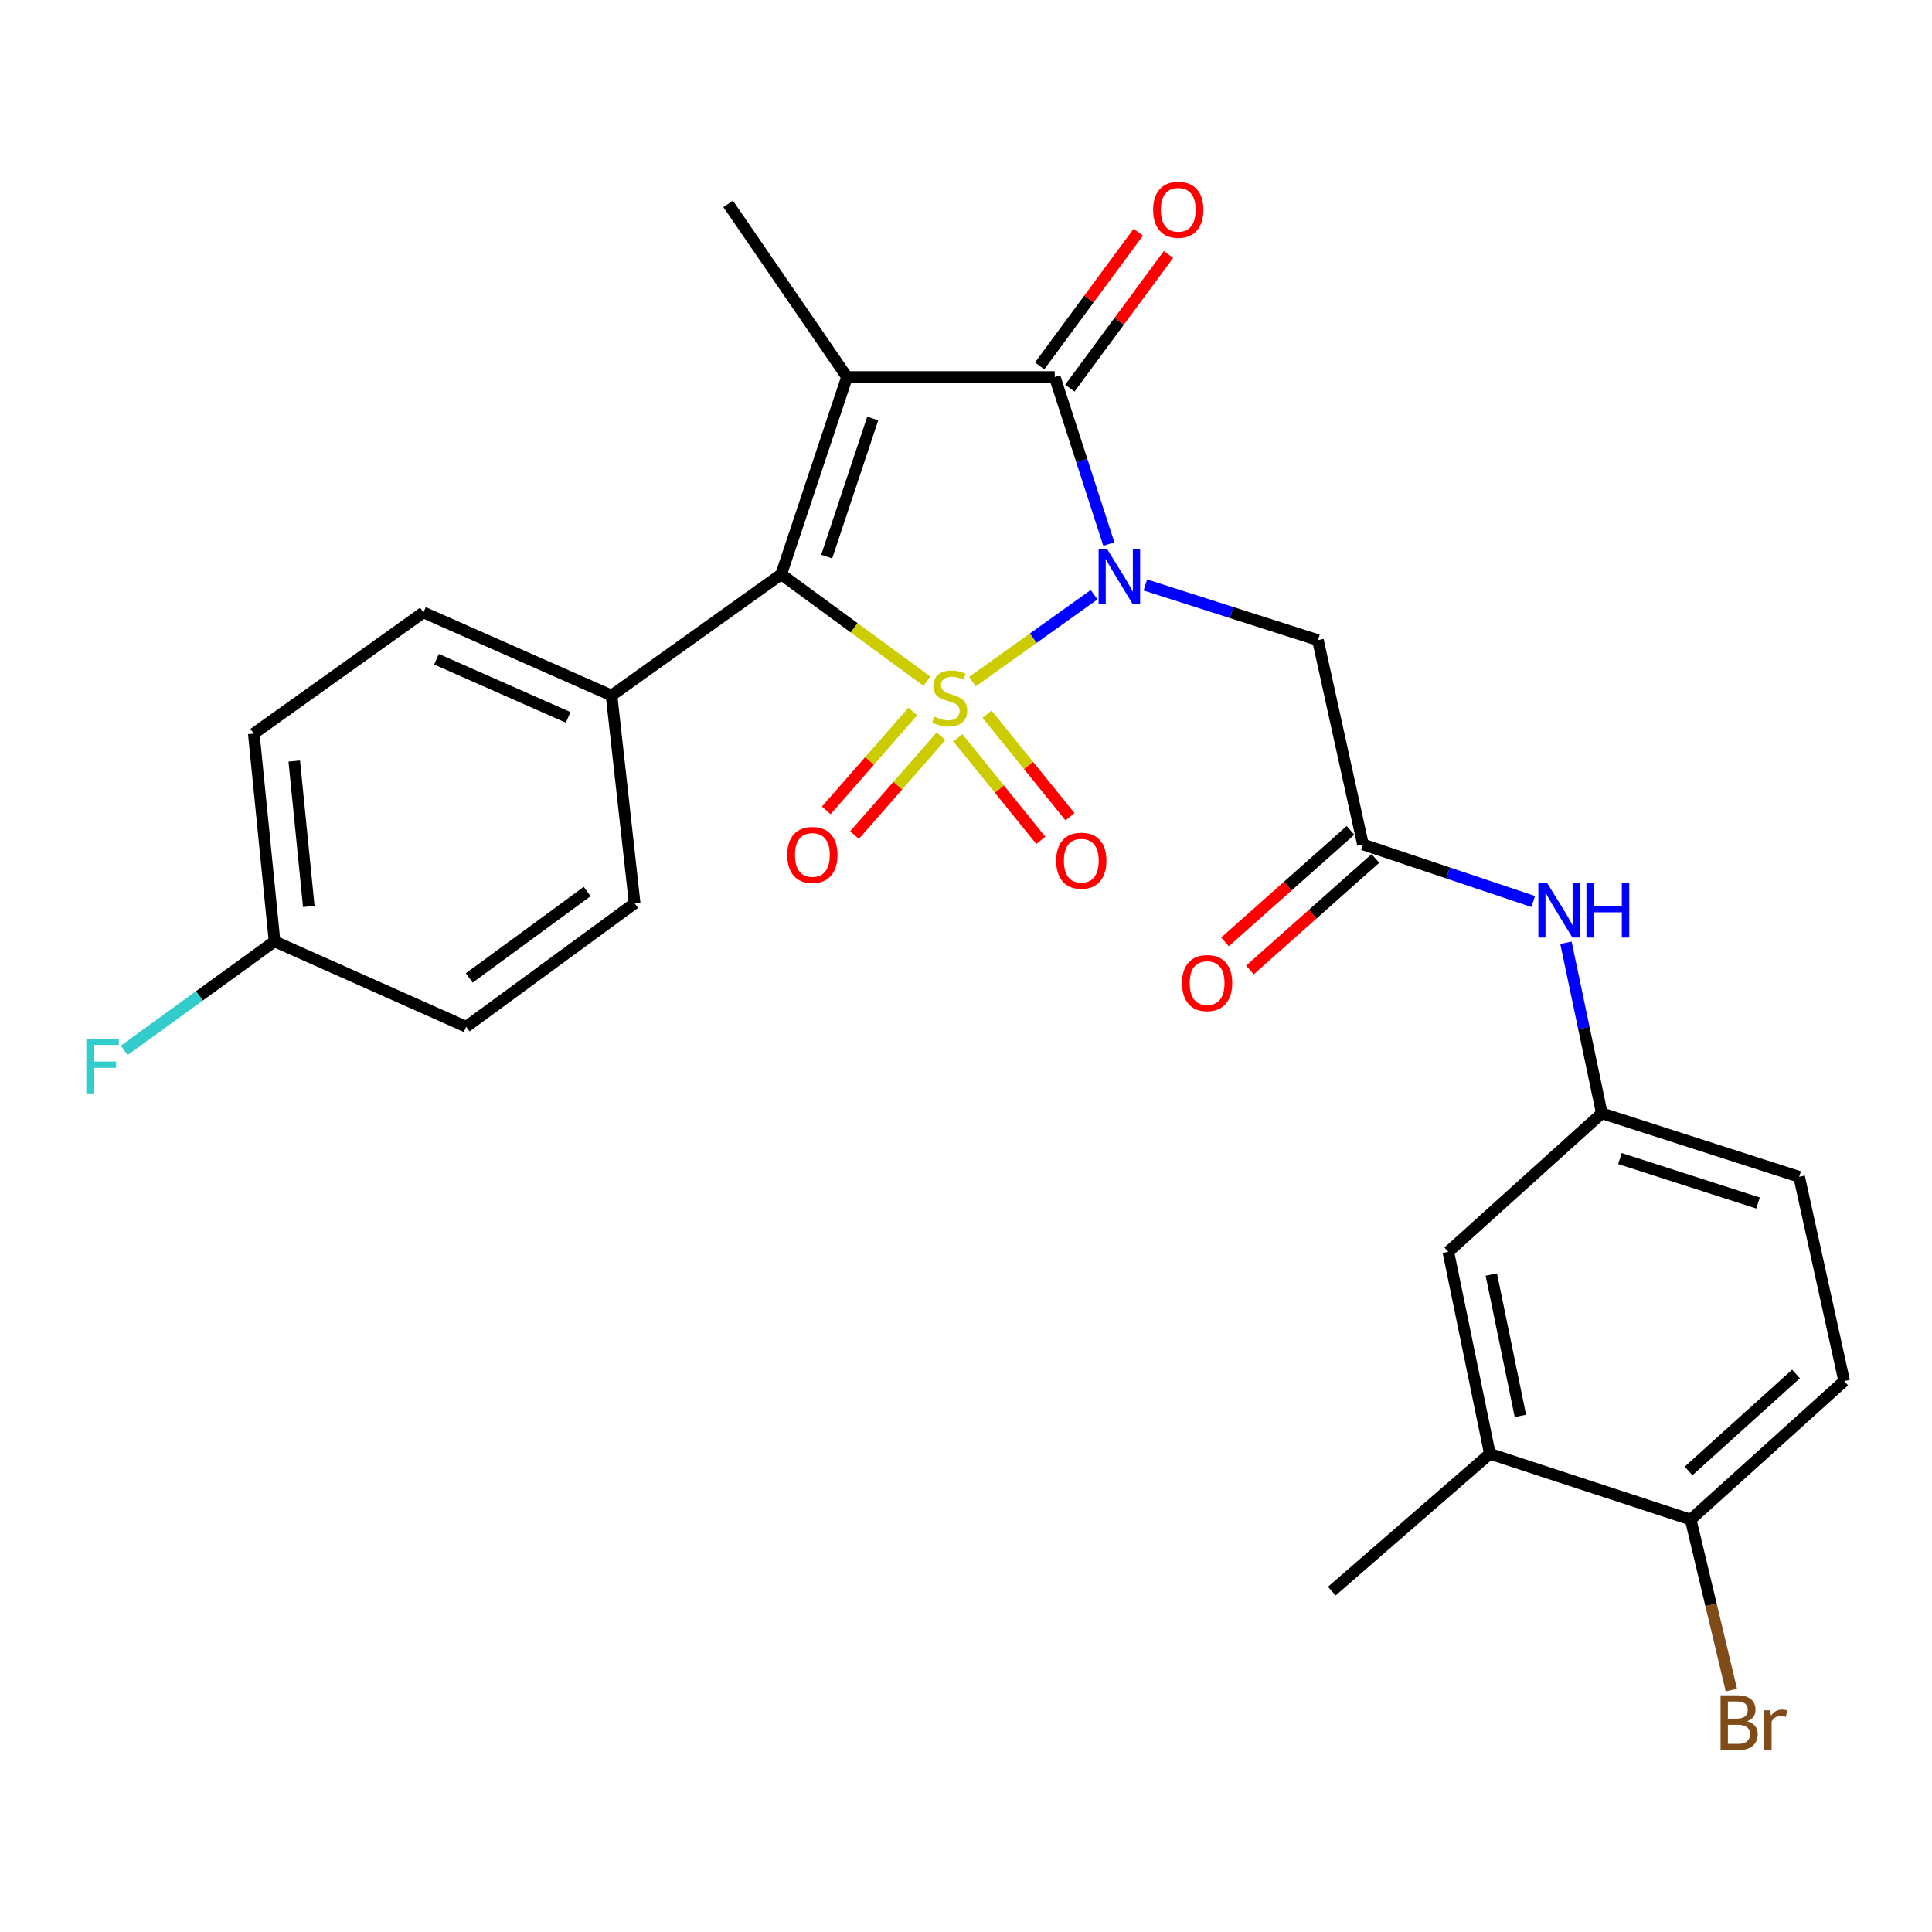 <?xml version='1.0' encoding='iso-8859-1'?>
<svg version='1.1' baseProfile='full'
              xmlns='http://www.w3.org/2000/svg'
                      xmlns:rdkit='http://www.rdkit.org/xml'
                      xmlns:xlink='http://www.w3.org/1999/xlink'
                  xml:space='preserve'
width='1000px' height='1000px' viewBox='0 0 1000 1000'>
<!-- END OF HEADER -->
<rect style='opacity:1.0;fill:#FFFFFF;stroke:none' width='1000' height='1000' x='0' y='0'> </rect>
<path class='bond-0' d='M 503.332,352.794 L 534.822,330.305' style='fill:none;fill-rule:evenodd;stroke:#CCCC00;stroke-width:6px;stroke-linecap:butt;stroke-linejoin:miter;stroke-opacity:1' />
<path class='bond-0' d='M 534.822,330.305 L 566.313,307.816' style='fill:none;fill-rule:evenodd;stroke:#0000FF;stroke-width:6px;stroke-linecap:butt;stroke-linejoin:miter;stroke-opacity:1' />
<path class='bond-2' d='M 479.77,352.566 L 442.062,324.917' style='fill:none;fill-rule:evenodd;stroke:#CCCC00;stroke-width:6px;stroke-linecap:butt;stroke-linejoin:miter;stroke-opacity:1' />
<path class='bond-2' d='M 442.062,324.917 L 404.355,297.269' style='fill:none;fill-rule:evenodd;stroke:#000000;stroke-width:6px;stroke-linecap:butt;stroke-linejoin:miter;stroke-opacity:1' />
<path class='bond-5' d='M 472.464,368.27 L 450.066,393.868' style='fill:none;fill-rule:evenodd;stroke:#CCCC00;stroke-width:6px;stroke-linecap:butt;stroke-linejoin:miter;stroke-opacity:1' />
<path class='bond-5' d='M 450.066,393.868 L 427.669,419.466' style='fill:none;fill-rule:evenodd;stroke:#FF0000;stroke-width:6px;stroke-linecap:butt;stroke-linejoin:miter;stroke-opacity:1' />
<path class='bond-5' d='M 487.087,381.064 L 464.69,406.663' style='fill:none;fill-rule:evenodd;stroke:#CCCC00;stroke-width:6px;stroke-linecap:butt;stroke-linejoin:miter;stroke-opacity:1' />
<path class='bond-5' d='M 464.69,406.663 L 442.292,432.261' style='fill:none;fill-rule:evenodd;stroke:#FF0000;stroke-width:6px;stroke-linecap:butt;stroke-linejoin:miter;stroke-opacity:1' />
<path class='bond-6' d='M 495.788,381.887 L 517.259,408.426' style='fill:none;fill-rule:evenodd;stroke:#CCCC00;stroke-width:6px;stroke-linecap:butt;stroke-linejoin:miter;stroke-opacity:1' />
<path class='bond-6' d='M 517.259,408.426 L 538.729,434.965' style='fill:none;fill-rule:evenodd;stroke:#FF0000;stroke-width:6px;stroke-linecap:butt;stroke-linejoin:miter;stroke-opacity:1' />
<path class='bond-6' d='M 510.894,369.666 L 532.365,396.205' style='fill:none;fill-rule:evenodd;stroke:#CCCC00;stroke-width:6px;stroke-linecap:butt;stroke-linejoin:miter;stroke-opacity:1' />
<path class='bond-6' d='M 532.365,396.205 L 553.835,422.744' style='fill:none;fill-rule:evenodd;stroke:#FF0000;stroke-width:6px;stroke-linecap:butt;stroke-linejoin:miter;stroke-opacity:1' />
<path class='bond-3' d='M 573.926,281.602 L 559.932,238.372' style='fill:none;fill-rule:evenodd;stroke:#0000FF;stroke-width:6px;stroke-linecap:butt;stroke-linejoin:miter;stroke-opacity:1' />
<path class='bond-3' d='M 559.932,238.372 L 545.937,195.141' style='fill:none;fill-rule:evenodd;stroke:#000000;stroke-width:6px;stroke-linecap:butt;stroke-linejoin:miter;stroke-opacity:1' />
<path class='bond-4' d='M 592.826,302.773 L 637.49,317.049' style='fill:none;fill-rule:evenodd;stroke:#0000FF;stroke-width:6px;stroke-linecap:butt;stroke-linejoin:miter;stroke-opacity:1' />
<path class='bond-4' d='M 637.49,317.049 L 682.154,331.326' style='fill:none;fill-rule:evenodd;stroke:#000000;stroke-width:6px;stroke-linecap:butt;stroke-linejoin:miter;stroke-opacity:1' />
<path class='bond-1' d='M 438.412,195.141 L 404.355,297.269' style='fill:none;fill-rule:evenodd;stroke:#000000;stroke-width:6px;stroke-linecap:butt;stroke-linejoin:miter;stroke-opacity:1' />
<path class='bond-1' d='M 451.736,216.607 L 427.896,288.096' style='fill:none;fill-rule:evenodd;stroke:#000000;stroke-width:6px;stroke-linecap:butt;stroke-linejoin:miter;stroke-opacity:1' />
<path class='bond-16' d='M 438.412,195.141 L 376.882,105.535' style='fill:none;fill-rule:evenodd;stroke:#000000;stroke-width:6px;stroke-linecap:butt;stroke-linejoin:miter;stroke-opacity:1' />
<path class='bond-27' d='M 438.412,195.141 L 545.937,195.141' style='fill:none;fill-rule:evenodd;stroke:#000000;stroke-width:6px;stroke-linecap:butt;stroke-linejoin:miter;stroke-opacity:1' />
<path class='bond-8' d='M 404.355,297.269 L 316.54,359.996' style='fill:none;fill-rule:evenodd;stroke:#000000;stroke-width:6px;stroke-linecap:butt;stroke-linejoin:miter;stroke-opacity:1' />
<path class='bond-10' d='M 553.754,200.909 L 579.279,166.316' style='fill:none;fill-rule:evenodd;stroke:#000000;stroke-width:6px;stroke-linecap:butt;stroke-linejoin:miter;stroke-opacity:1' />
<path class='bond-10' d='M 579.279,166.316 L 604.803,131.723' style='fill:none;fill-rule:evenodd;stroke:#FF0000;stroke-width:6px;stroke-linecap:butt;stroke-linejoin:miter;stroke-opacity:1' />
<path class='bond-10' d='M 538.119,189.373 L 563.644,154.78' style='fill:none;fill-rule:evenodd;stroke:#000000;stroke-width:6px;stroke-linecap:butt;stroke-linejoin:miter;stroke-opacity:1' />
<path class='bond-10' d='M 563.644,154.78 L 589.168,120.187' style='fill:none;fill-rule:evenodd;stroke:#FF0000;stroke-width:6px;stroke-linecap:butt;stroke-linejoin:miter;stroke-opacity:1' />
<path class='bond-7' d='M 682.154,331.326 L 705.46,437.07' style='fill:none;fill-rule:evenodd;stroke:#000000;stroke-width:6px;stroke-linecap:butt;stroke-linejoin:miter;stroke-opacity:1' />
<path class='bond-9' d='M 705.46,437.07 L 749.518,451.848' style='fill:none;fill-rule:evenodd;stroke:#000000;stroke-width:6px;stroke-linecap:butt;stroke-linejoin:miter;stroke-opacity:1' />
<path class='bond-9' d='M 749.518,451.848 L 793.576,466.626' style='fill:none;fill-rule:evenodd;stroke:#0000FF;stroke-width:6px;stroke-linecap:butt;stroke-linejoin:miter;stroke-opacity:1' />
<path class='bond-15' d='M 699.006,429.808 L 666.526,458.671' style='fill:none;fill-rule:evenodd;stroke:#000000;stroke-width:6px;stroke-linecap:butt;stroke-linejoin:miter;stroke-opacity:1' />
<path class='bond-15' d='M 666.526,458.671 L 634.046,487.534' style='fill:none;fill-rule:evenodd;stroke:#FF0000;stroke-width:6px;stroke-linecap:butt;stroke-linejoin:miter;stroke-opacity:1' />
<path class='bond-15' d='M 711.913,444.332 L 679.433,473.195' style='fill:none;fill-rule:evenodd;stroke:#000000;stroke-width:6px;stroke-linecap:butt;stroke-linejoin:miter;stroke-opacity:1' />
<path class='bond-15' d='M 679.433,473.195 L 646.953,502.059' style='fill:none;fill-rule:evenodd;stroke:#FF0000;stroke-width:6px;stroke-linecap:butt;stroke-linejoin:miter;stroke-opacity:1' />
<path class='bond-17' d='M 316.54,359.996 L 219.173,316.991' style='fill:none;fill-rule:evenodd;stroke:#000000;stroke-width:6px;stroke-linecap:butt;stroke-linejoin:miter;stroke-opacity:1' />
<path class='bond-17' d='M 294.085,371.319 L 225.928,341.215' style='fill:none;fill-rule:evenodd;stroke:#000000;stroke-width:6px;stroke-linecap:butt;stroke-linejoin:miter;stroke-opacity:1' />
<path class='bond-18' d='M 316.54,359.996 L 328.501,467.532' style='fill:none;fill-rule:evenodd;stroke:#000000;stroke-width:6px;stroke-linecap:butt;stroke-linejoin:miter;stroke-opacity:1' />
<path class='bond-13' d='M 810.535,487.972 L 819.813,532.103' style='fill:none;fill-rule:evenodd;stroke:#0000FF;stroke-width:6px;stroke-linecap:butt;stroke-linejoin:miter;stroke-opacity:1' />
<path class='bond-13' d='M 819.813,532.103 L 829.09,576.234' style='fill:none;fill-rule:evenodd;stroke:#000000;stroke-width:6px;stroke-linecap:butt;stroke-linejoin:miter;stroke-opacity:1' />
<path class='bond-11' d='M 771.145,752.467 L 749.642,647.932' style='fill:none;fill-rule:evenodd;stroke:#000000;stroke-width:6px;stroke-linecap:butt;stroke-linejoin:miter;stroke-opacity:1' />
<path class='bond-11' d='M 786.951,732.872 L 771.899,659.697' style='fill:none;fill-rule:evenodd;stroke:#000000;stroke-width:6px;stroke-linecap:butt;stroke-linejoin:miter;stroke-opacity:1' />
<path class='bond-26' d='M 771.145,752.467 L 689.333,823.56' style='fill:none;fill-rule:evenodd;stroke:#000000;stroke-width:6px;stroke-linecap:butt;stroke-linejoin:miter;stroke-opacity:1' />
<path class='bond-29' d='M 771.145,752.467 L 875.097,786.535' style='fill:none;fill-rule:evenodd;stroke:#000000;stroke-width:6px;stroke-linecap:butt;stroke-linejoin:miter;stroke-opacity:1' />
<path class='bond-12' d='M 875.097,786.535 L 954.545,714.837' style='fill:none;fill-rule:evenodd;stroke:#000000;stroke-width:6px;stroke-linecap:butt;stroke-linejoin:miter;stroke-opacity:1' />
<path class='bond-12' d='M 873.997,761.355 L 929.611,711.167' style='fill:none;fill-rule:evenodd;stroke:#000000;stroke-width:6px;stroke-linecap:butt;stroke-linejoin:miter;stroke-opacity:1' />
<path class='bond-22' d='M 875.097,786.535 L 885.628,830.658' style='fill:none;fill-rule:evenodd;stroke:#000000;stroke-width:6px;stroke-linecap:butt;stroke-linejoin:miter;stroke-opacity:1' />
<path class='bond-22' d='M 885.628,830.658 L 896.159,874.781' style='fill:none;fill-rule:evenodd;stroke:#7F4C19;stroke-width:6px;stroke-linecap:butt;stroke-linejoin:miter;stroke-opacity:1' />
<path class='bond-14' d='M 829.09,576.234 L 749.642,647.932' style='fill:none;fill-rule:evenodd;stroke:#000000;stroke-width:6px;stroke-linecap:butt;stroke-linejoin:miter;stroke-opacity:1' />
<path class='bond-21' d='M 829.09,576.234 L 931.24,609.115' style='fill:none;fill-rule:evenodd;stroke:#000000;stroke-width:6px;stroke-linecap:butt;stroke-linejoin:miter;stroke-opacity:1' />
<path class='bond-21' d='M 838.459,599.662 L 909.964,622.678' style='fill:none;fill-rule:evenodd;stroke:#000000;stroke-width:6px;stroke-linecap:butt;stroke-linejoin:miter;stroke-opacity:1' />
<path class='bond-23' d='M 219.173,316.991 L 131.359,379.707' style='fill:none;fill-rule:evenodd;stroke:#000000;stroke-width:6px;stroke-linecap:butt;stroke-linejoin:miter;stroke-opacity:1' />
<path class='bond-24' d='M 328.501,467.532 L 241.291,531.436' style='fill:none;fill-rule:evenodd;stroke:#000000;stroke-width:6px;stroke-linecap:butt;stroke-linejoin:miter;stroke-opacity:1' />
<path class='bond-24' d='M 303.935,461.445 L 242.888,506.178' style='fill:none;fill-rule:evenodd;stroke:#000000;stroke-width:6px;stroke-linecap:butt;stroke-linejoin:miter;stroke-opacity:1' />
<path class='bond-19' d='M 954.545,714.837 L 931.24,609.115' style='fill:none;fill-rule:evenodd;stroke:#000000;stroke-width:6px;stroke-linecap:butt;stroke-linejoin:miter;stroke-opacity:1' />
<path class='bond-20' d='M 142.11,487.254 L 241.291,531.436' style='fill:none;fill-rule:evenodd;stroke:#000000;stroke-width:6px;stroke-linecap:butt;stroke-linejoin:miter;stroke-opacity:1' />
<path class='bond-25' d='M 142.11,487.254 L 103.193,515.461' style='fill:none;fill-rule:evenodd;stroke:#000000;stroke-width:6px;stroke-linecap:butt;stroke-linejoin:miter;stroke-opacity:1' />
<path class='bond-25' d='M 103.193,515.461 L 64.277,543.668' style='fill:none;fill-rule:evenodd;stroke:#33CCCC;stroke-width:6px;stroke-linecap:butt;stroke-linejoin:miter;stroke-opacity:1' />
<path class='bond-28' d='M 142.11,487.254 L 131.359,379.707' style='fill:none;fill-rule:evenodd;stroke:#000000;stroke-width:6px;stroke-linecap:butt;stroke-linejoin:miter;stroke-opacity:1' />
<path class='bond-28' d='M 159.831,469.189 L 152.305,393.907' style='fill:none;fill-rule:evenodd;stroke:#000000;stroke-width:6px;stroke-linecap:butt;stroke-linejoin:miter;stroke-opacity:1' />
<path  class='atom-0' d='M 483.554 370.925
Q 483.874 371.045, 485.194 371.605
Q 486.514 372.165, 487.954 372.525
Q 489.434 372.845, 490.874 372.845
Q 493.554 372.845, 495.114 371.565
Q 496.674 370.245, 496.674 367.965
Q 496.674 366.405, 495.874 365.445
Q 495.114 364.485, 493.914 363.965
Q 492.714 363.445, 490.714 362.845
Q 488.194 362.085, 486.674 361.365
Q 485.194 360.645, 484.114 359.125
Q 483.074 357.605, 483.074 355.045
Q 483.074 351.485, 485.474 349.285
Q 487.914 347.085, 492.714 347.085
Q 495.994 347.085, 499.714 348.645
L 498.794 351.725
Q 495.394 350.325, 492.834 350.325
Q 490.074 350.325, 488.554 351.485
Q 487.034 352.605, 487.074 354.565
Q 487.074 356.085, 487.834 357.005
Q 488.634 357.925, 489.754 358.445
Q 490.914 358.965, 492.834 359.565
Q 495.394 360.365, 496.914 361.165
Q 498.434 361.965, 499.514 363.605
Q 500.634 365.205, 500.634 367.965
Q 500.634 371.885, 497.994 374.005
Q 495.394 376.085, 491.034 376.085
Q 488.514 376.085, 486.594 375.525
Q 484.714 375.005, 482.474 374.085
L 483.554 370.925
' fill='#CCCC00'/>
<path  class='atom-1' d='M 573.129 284.318
L 582.409 299.318
Q 583.329 300.798, 584.809 303.478
Q 586.289 306.158, 586.369 306.318
L 586.369 284.318
L 590.129 284.318
L 590.129 312.638
L 586.249 312.638
L 576.289 296.238
Q 575.129 294.318, 573.889 292.118
Q 572.689 289.918, 572.329 289.238
L 572.329 312.638
L 568.649 312.638
L 568.649 284.318
L 573.129 284.318
' fill='#0000FF'/>
<path  class='atom-6' d='M 407.482 442.515
Q 407.482 435.715, 410.842 431.915
Q 414.202 428.115, 420.482 428.115
Q 426.762 428.115, 430.122 431.915
Q 433.482 435.715, 433.482 442.515
Q 433.482 449.395, 430.082 453.315
Q 426.682 457.195, 420.482 457.195
Q 414.242 457.195, 410.842 453.315
Q 407.482 449.435, 407.482 442.515
M 420.482 453.995
Q 424.802 453.995, 427.122 451.115
Q 429.482 448.195, 429.482 442.515
Q 429.482 436.955, 427.122 434.155
Q 424.802 431.315, 420.482 431.315
Q 416.162 431.315, 413.802 434.115
Q 411.482 436.915, 411.482 442.515
Q 411.482 448.235, 413.802 451.115
Q 416.162 453.995, 420.482 453.995
' fill='#FF0000'/>
<path  class='atom-7' d='M 546.678 445.494
Q 546.678 438.694, 550.038 434.894
Q 553.398 431.094, 559.678 431.094
Q 565.958 431.094, 569.318 434.894
Q 572.678 438.694, 572.678 445.494
Q 572.678 452.374, 569.278 456.294
Q 565.878 460.174, 559.678 460.174
Q 553.438 460.174, 550.038 456.294
Q 546.678 452.414, 546.678 445.494
M 559.678 456.974
Q 563.998 456.974, 566.318 454.094
Q 568.678 451.174, 568.678 445.494
Q 568.678 439.934, 566.318 437.134
Q 563.998 434.294, 559.678 434.294
Q 555.358 434.294, 552.998 437.094
Q 550.678 439.894, 550.678 445.494
Q 550.678 451.214, 552.998 454.094
Q 555.358 456.974, 559.678 456.974
' fill='#FF0000'/>
<path  class='atom-10' d='M 800.734 456.967
L 810.014 471.967
Q 810.934 473.447, 812.414 476.127
Q 813.894 478.807, 813.974 478.967
L 813.974 456.967
L 817.734 456.967
L 817.734 485.287
L 813.854 485.287
L 803.894 468.887
Q 802.734 466.967, 801.494 464.767
Q 800.294 462.567, 799.934 461.887
L 799.934 485.287
L 796.254 485.287
L 796.254 456.967
L 800.734 456.967
' fill='#0000FF'/>
<path  class='atom-10' d='M 821.134 456.967
L 824.974 456.967
L 824.974 469.007
L 839.454 469.007
L 839.454 456.967
L 843.294 456.967
L 843.294 485.287
L 839.454 485.287
L 839.454 472.207
L 824.974 472.207
L 824.974 485.287
L 821.134 485.287
L 821.134 456.967
' fill='#0000FF'/>
<path  class='atom-11' d='M 596.863 108.583
Q 596.863 101.783, 600.223 97.983
Q 603.583 94.183, 609.863 94.183
Q 616.143 94.183, 619.503 97.983
Q 622.863 101.783, 622.863 108.583
Q 622.863 115.463, 619.463 119.383
Q 616.063 123.263, 609.863 123.263
Q 603.623 123.263, 600.223 119.383
Q 596.863 115.503, 596.863 108.583
M 609.863 120.063
Q 614.183 120.063, 616.503 117.183
Q 618.863 114.263, 618.863 108.583
Q 618.863 103.023, 616.503 100.223
Q 614.183 97.383, 609.863 97.383
Q 605.543 97.383, 603.183 100.183
Q 600.863 102.983, 600.863 108.583
Q 600.863 114.303, 603.183 117.183
Q 605.543 120.063, 609.863 120.063
' fill='#FF0000'/>
<path  class='atom-16' d='M 611.802 508.826
Q 611.802 502.026, 615.162 498.226
Q 618.522 494.426, 624.802 494.426
Q 631.082 494.426, 634.442 498.226
Q 637.802 502.026, 637.802 508.826
Q 637.802 515.706, 634.402 519.626
Q 631.002 523.506, 624.802 523.506
Q 618.562 523.506, 615.162 519.626
Q 611.802 515.746, 611.802 508.826
M 624.802 520.306
Q 629.122 520.306, 631.442 517.426
Q 633.802 514.506, 633.802 508.826
Q 633.802 503.266, 631.442 500.466
Q 629.122 497.626, 624.802 497.626
Q 620.482 497.626, 618.122 500.426
Q 615.802 503.226, 615.802 508.826
Q 615.802 514.546, 618.122 517.426
Q 620.482 520.306, 624.802 520.306
' fill='#FF0000'/>
<path  class='atom-23' d='M 904.324 890.922
Q 907.044 891.682, 908.404 893.362
Q 909.804 895.002, 909.804 897.442
Q 909.804 901.362, 907.284 903.602
Q 904.804 905.802, 900.084 905.802
L 890.564 905.802
L 890.564 877.482
L 898.924 877.482
Q 903.764 877.482, 906.204 879.442
Q 908.644 881.402, 908.644 885.002
Q 908.644 889.282, 904.324 890.922
M 894.364 880.682
L 894.364 889.562
L 898.924 889.562
Q 901.724 889.562, 903.164 888.442
Q 904.644 887.282, 904.644 885.002
Q 904.644 880.682, 898.924 880.682
L 894.364 880.682
M 900.084 902.602
Q 902.844 902.602, 904.324 901.282
Q 905.804 899.962, 905.804 897.442
Q 905.804 895.122, 904.164 893.962
Q 902.564 892.762, 899.484 892.762
L 894.364 892.762
L 894.364 902.602
L 900.084 902.602
' fill='#7F4C19'/>
<path  class='atom-23' d='M 916.244 885.242
L 916.684 888.082
Q 918.844 884.882, 922.364 884.882
Q 923.484 884.882, 925.004 885.282
L 924.404 888.642
Q 922.684 888.242, 921.724 888.242
Q 920.044 888.242, 918.924 888.922
Q 917.844 889.562, 916.964 891.122
L 916.964 905.802
L 913.204 905.802
L 913.204 885.242
L 916.244 885.242
' fill='#7F4C19'/>
<path  class='atom-26' d='M 44.689 537.603
L 61.529 537.603
L 61.529 540.843
L 48.489 540.843
L 48.489 549.443
L 60.089 549.443
L 60.089 552.723
L 48.489 552.723
L 48.489 565.923
L 44.689 565.923
L 44.689 537.603
' fill='#33CCCC'/>
</svg>
